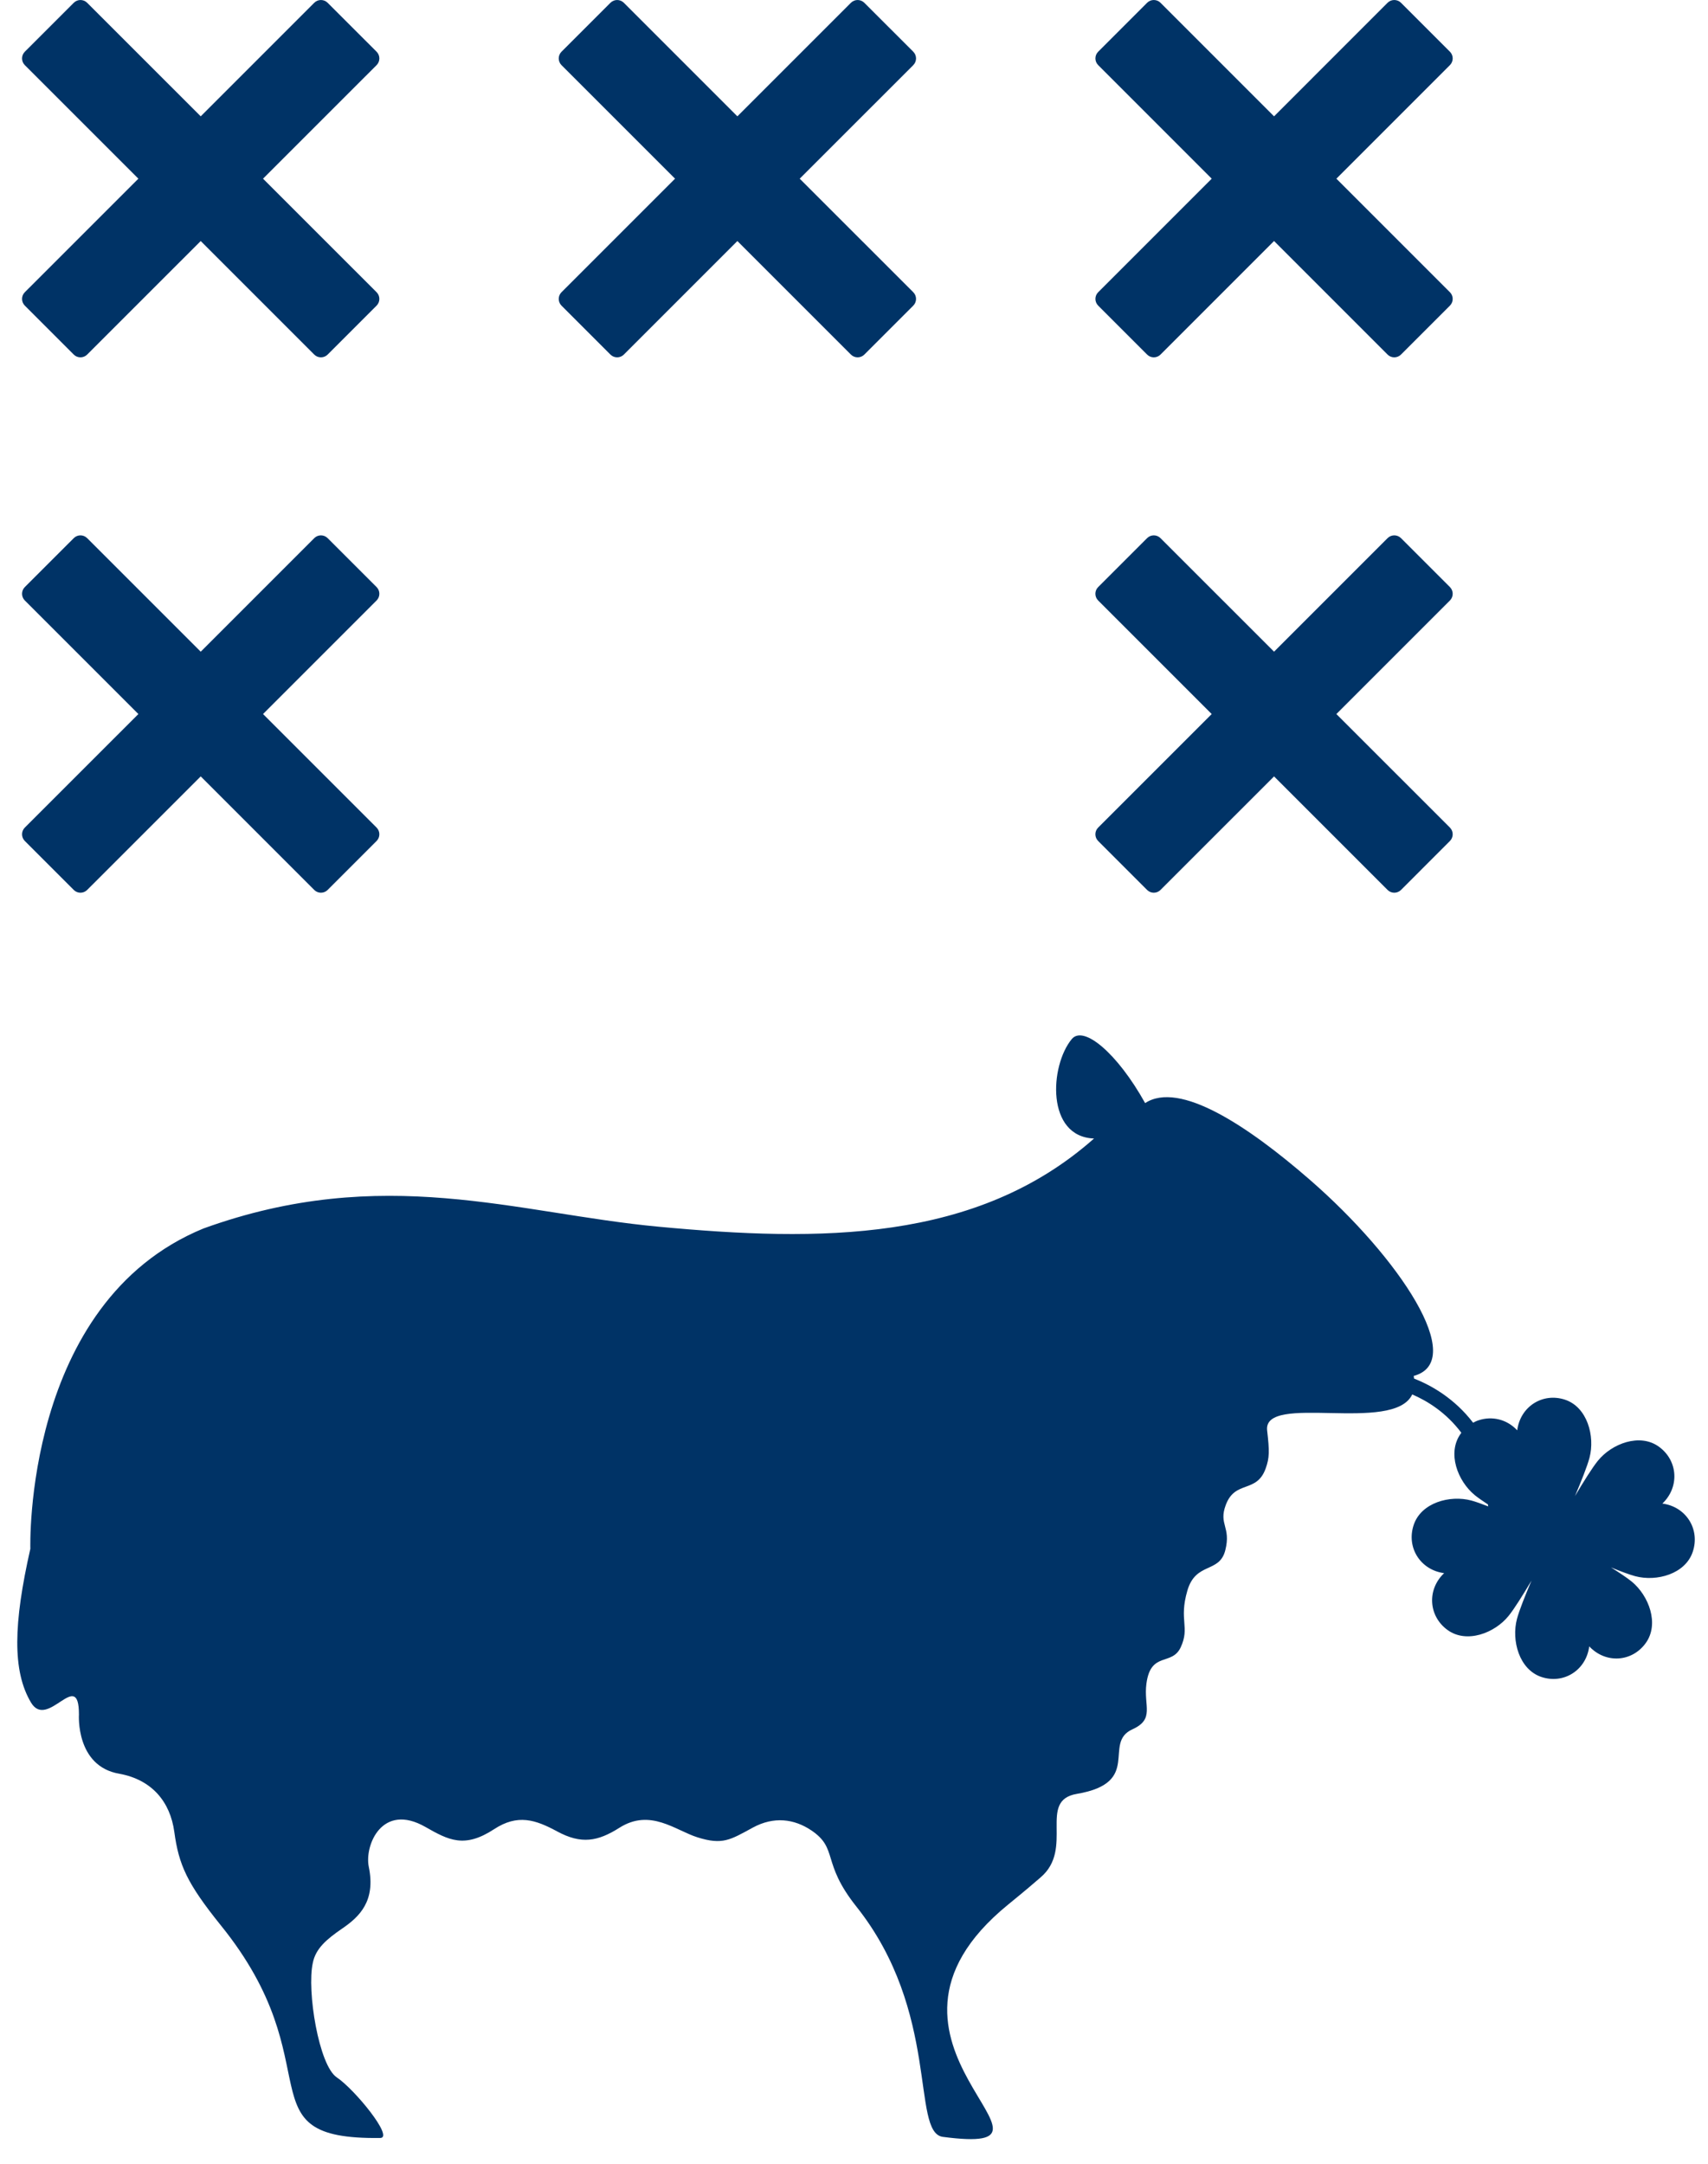 <svg xmlns="http://www.w3.org/2000/svg" version="1.1" xmlns:xlink="http://www.w3.org/1999/xlink" xmlns:svgjs="http://svgjs.com/svgjs" width="60" height="76"><svg width="60" height="76" viewBox="0 0 60 76" fill="none" xmlns="http://www.w3.org/2000/svg">
<path d="M0.872 10.735L2.591 12.454C2.721 12.584 2.932 12.584 3.062 12.454L7.051 8.466L11.039 12.454C11.169 12.584 11.38 12.584 11.51 12.454L13.229 10.735C13.359 10.605 13.359 10.394 13.229 10.264L9.24 6.276L13.229 2.288C13.359 2.157 13.359 1.947 13.229 1.816L11.51 0.098C11.38 -0.032 11.169 -0.032 11.039 0.098L7.051 4.086L3.062 0.098C2.932 -0.032 2.721 -0.032 2.591 0.098L0.872 1.816C0.742 1.947 0.742 2.157 0.872 2.288L4.861 6.276L0.872 10.264C0.742 10.394 0.742 10.605 0.872 10.735Z" fill="#003366"></path>
<path d="M19.725 10.735L21.444 12.454C21.574 12.584 21.785 12.584 21.915 12.454L25.903 8.466L29.892 12.454C30.022 12.584 30.233 12.584 30.363 12.454L32.082 10.735C32.212 10.605 32.212 10.394 32.082 10.264L28.093 6.276L32.082 2.288C32.212 2.157 32.212 1.947 32.082 1.816L30.363 0.098C30.233 -0.032 30.022 -0.032 29.892 0.098L25.903 4.086L21.915 0.098C21.785 -0.032 21.574 -0.032 21.444 0.098L19.725 1.816C19.595 1.947 19.595 2.157 19.725 2.288L23.714 6.276L19.725 10.264C19.595 10.394 19.595 10.605 19.725 10.735Z" fill="#003366"></path>
<path d="M38.578 10.735L40.297 12.454C40.426 12.584 40.638 12.584 40.767 12.454L44.756 8.465L48.744 12.454C48.874 12.584 49.085 12.584 49.215 12.454L50.934 10.735C51.064 10.605 51.064 10.394 50.934 10.264L46.946 6.276L50.934 2.287C51.064 2.157 51.064 1.946 50.934 1.816L49.215 0.097C49.085 -0.032 48.874 -0.032 48.744 0.097L44.756 4.086L40.767 0.097C40.638 -0.032 40.426 -0.032 40.297 0.097L38.578 1.816C38.448 1.946 38.448 2.157 38.578 2.287L42.566 6.276L38.578 10.264C38.448 10.394 38.448 10.605 38.578 10.735Z" fill="#003366"></path>
<path d="M0.872 29.539L2.591 31.258C2.721 31.388 2.932 31.388 3.062 31.258L7.051 27.27L11.039 31.258C11.169 31.388 11.38 31.388 11.51 31.258L13.229 29.539C13.359 29.409 13.359 29.198 13.229 29.068L9.24 25.08L13.229 21.091C13.359 20.961 13.359 20.75 13.229 20.62L11.51 18.902C11.38 18.771 11.169 18.771 11.039 18.902L7.051 22.89L3.062 18.902C2.932 18.771 2.721 18.771 2.591 18.902L0.872 20.62C0.742 20.75 0.742 20.961 0.872 21.091L4.861 25.08L0.872 29.068C0.742 29.198 0.742 29.409 0.872 29.539Z" fill="#003366"></path>
<path d="M38.577 29.539L40.296 31.258C40.426 31.388 40.637 31.388 40.767 31.258L44.756 27.27L48.744 31.258C48.874 31.388 49.085 31.388 49.216 31.258L50.934 29.539C51.064 29.409 51.064 29.198 50.934 29.068L46.945 25.08L50.934 21.091C51.064 20.961 51.064 20.75 50.934 20.62L49.216 18.902C49.085 18.771 48.874 18.771 48.744 18.902L44.756 22.89L40.767 18.902C40.637 18.771 40.426 18.771 40.296 18.902L38.577 20.62C38.447 20.75 38.447 20.961 38.577 21.091L42.566 25.08L38.577 29.068C38.447 29.198 38.447 29.409 38.577 29.539Z" fill="#003366"></path>
<path d="M53.289 56.863C53.089 57.62 53.365 58.642 54.151 58.903C54.937 59.162 55.72 58.662 55.828 57.827C56.404 58.44 57.33 58.383 57.814 57.709C58.297 57.037 57.923 56.046 57.319 55.55C57.161 55.422 56.896 55.245 56.593 55.054C56.934 55.193 57.24 55.307 57.439 55.361C58.194 55.564 59.21 55.286 59.467 54.498C59.726 53.708 59.228 52.92 58.397 52.811C59.005 52.234 58.948 51.302 58.277 50.815C57.607 50.328 56.621 50.703 56.13 51.31C55.934 51.552 55.627 52.044 55.327 52.548C55.551 52.019 55.759 51.497 55.837 51.203C56.037 50.446 55.761 49.422 54.975 49.162C54.189 48.904 53.406 49.403 53.298 50.238C52.925 49.84 52.407 49.736 51.953 49.882C51.876 49.906 51.81 49.938 51.748 49.971C51.095 49.119 50.284 48.661 49.674 48.42C49.67 48.389 49.668 48.36 49.662 48.328C51.575 47.809 49.153 44.17 46.021 41.445C43.836 39.544 41.435 37.953 40.227 38.745C39.246 36.984 38.062 35.998 37.65 36.496C36.874 37.436 36.743 39.928 38.432 39.989C34.301 43.647 28.785 43.616 23.137 43.087C18.142 42.62 13.465 40.865 7.147 43.149C0.807 45.752 1.066 54.399 1.066 54.399C0.472 57.023 0.427 58.694 1.092 59.805C1.678 60.773 2.772 58.555 2.773 60.217C2.773 60.217 2.649 62.044 4.2 62.302C5.341 62.514 5.979 63.288 6.123 64.342C6.281 65.505 6.57 66.148 7.744 67.609C11.764 72.564 8.457 75.158 13.358 75.094C13.849 75.088 12.461 73.387 11.831 72.966C11.2 72.546 10.774 69.924 10.988 68.948C11.086 68.442 11.471 68.115 12.022 67.737C12.623 67.326 13.205 66.777 12.955 65.57C12.8 64.817 13.419 63.299 14.945 64.17C15.762 64.636 16.316 64.928 17.357 64.248C18.183 63.707 18.811 63.914 19.57 64.325C20.42 64.786 21 64.679 21.758 64.199C22.846 63.509 23.727 64.291 24.501 64.534C25.383 64.812 25.653 64.624 26.445 64.193C27.186 63.79 27.898 63.887 28.495 64.286C29.462 64.934 28.843 65.408 30.081 66.963C33.036 70.675 32.002 74.881 33.112 75.054C38.434 75.755 29.445 71.763 35.412 66.898C36.245 66.218 36.144 66.288 36.545 65.95C37.756 64.933 36.435 63.243 37.828 63.008C40.147 62.616 38.719 61.218 39.779 60.741C40.578 60.379 40.167 59.924 40.273 59.131C40.427 57.989 41.17 58.527 41.479 57.855C41.807 57.139 41.406 56.92 41.71 55.871C42.006 54.847 42.838 55.273 43.044 54.448C43.251 53.624 42.801 53.55 43.06 52.86C43.391 51.972 44.146 52.467 44.463 51.574C44.596 51.2 44.598 50.976 44.513 50.245C44.358 48.908 48.955 50.37 49.61 48.978C50.135 49.204 50.795 49.606 51.335 50.324C51.321 50.343 51.313 50.356 51.313 50.356C50.828 51.03 51.203 52.019 51.807 52.515C51.917 52.604 52.079 52.718 52.269 52.842C52.272 52.865 52.276 52.886 52.278 52.91C52.042 52.818 51.835 52.744 51.686 52.704C50.934 52.502 49.916 52.779 49.659 53.569C49.4 54.357 49.898 55.145 50.73 55.255C50.121 55.833 50.18 56.764 50.849 57.251C51.519 57.738 52.506 57.363 52.996 56.755C53.192 56.513 53.5 56.02 53.8 55.516C53.576 56.044 53.367 56.568 53.289 56.863Z" fill="#003366"></path>
</svg><style>@media (prefers-color-scheme: light) { :root { filter: none; } }
@media (prefers-color-scheme: dark) { :root { filter: contrast(0.385) brightness(4.5); } }
</style></svg>
